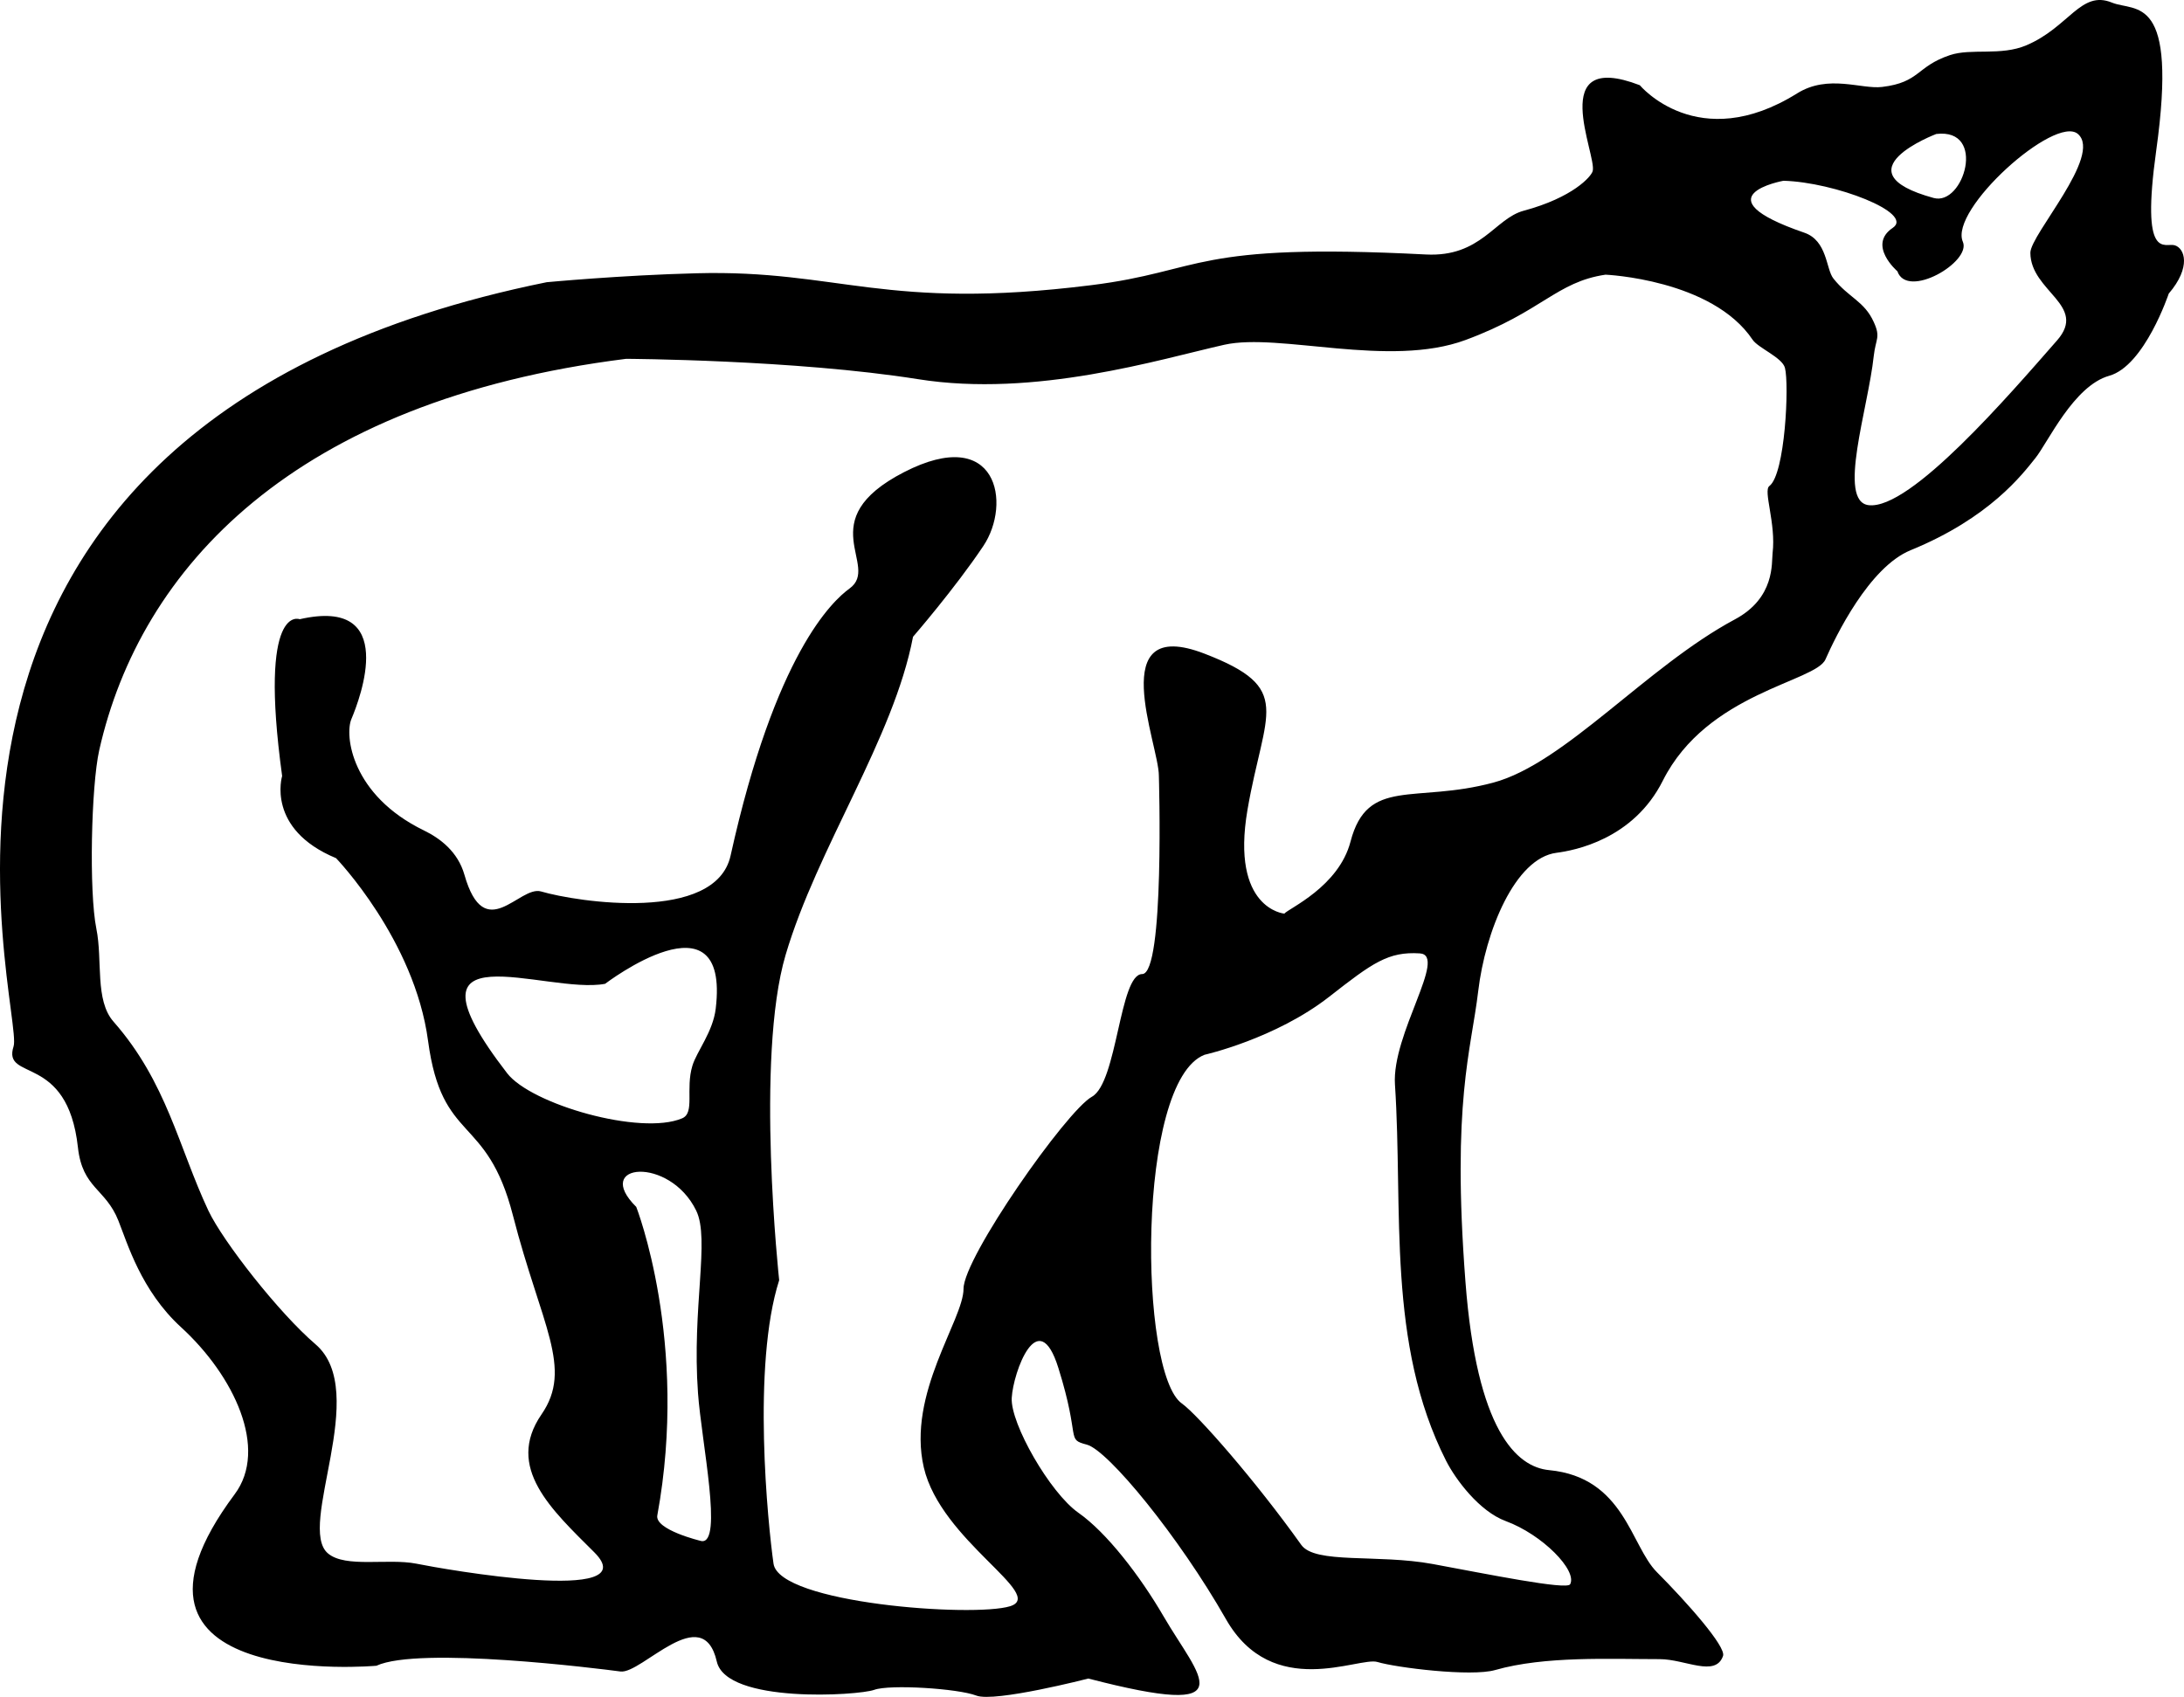 <?xml version="1.0" encoding="UTF-8" standalone="no"?>
<!-- Generator: Adobe Illustrator 16.0.0, SVG Export Plug-In . SVG Version: 6.00 Build 0)  -->

<svg
   xmlns:dc="http://purl.org/dc/elements/1.1/"
   xmlns:cc="http://creativecommons.org/ns#"
   xmlns:rdf="http://www.w3.org/1999/02/22-rdf-syntax-ns#"
   xmlns:svg="http://www.w3.org/2000/svg"
   xmlns="http://www.w3.org/2000/svg"
   xmlns:sodipodi="http://sodipodi.sourceforge.net/DTD/sodipodi-0.dtd"
   xmlns:inkscape="http://www.inkscape.org/namespaces/inkscape"
   version="1.1"
   id="Layer_1"
   x="0px"
   y="0px"
   width="1000.001px"
   height="777.145px"
   viewBox="0 -86.967 1000.001 777.145"
   enable-background="new 0 -86.967 1000.001 777.145"
   xml:space="preserve"
   sodipodi:docname="Nelvana 1995 Polar Bear (Print).svg"
   inkscape:version="0.92.2 (5c3e80d, 2017-08-06)"><defs
     id="defs4810" /><sodipodi:namedview
     pagecolor="#ffffff"
     bordercolor="#666666"
     borderopacity="1"
     objecttolerance="10"
     gridtolerance="10"
     guidetolerance="10"
     inkscape:pageopacity="0"
     inkscape:pageshadow="2"
     inkscape:window-width="1366"
     inkscape:window-height="705"
     id="namedview4808"
     showgrid="false"
     inkscape:zoom="0.56799945"
     inkscape:cx="567.02027"
     inkscape:cy="363.25191"
     inkscape:window-x="-8"
     inkscape:window-y="-8"
     inkscape:window-maximized="1"
     inkscape:current-layer="Layer_1" /><path
     d="M750.822-47.942c0,0,26.637,32.096,72.037,3.744c14.288-8.918,29.388-1.792,38.9-2.948  c17.486-2.107,15.536-9.358,31.099-14.579c9.76-3.263,23.264,0.481,34.963-4.493c19.6-8.328,24.929-25.403,39.187-19.554  c10.874,4.417,30.342-4.497,20.275,67.733c-7.13,51.251,3.932,42.086,8.438,43.405c4.585,1.313,7.728,9.957-2.707,22.14  c0,0-11.069,33.137-27.277,37.634c-16.241,4.583-28.034,30.504-33.765,37.669c-5.934,7.412-20.903,27.401-57.141,42.212  c-19.077,7.81-34.408,39.591-38.985,49.974c-4.5,10.363-54.151,15.17-74.469,55.555c-13.539,27.036-40.688,32.015-48.654,33.049  c-19.074,2.391-32.658,36.121-35.88,63.313c-3.229,27.275-12.15,50.731-5.854,133.087c5.177,68.21,23.377,84.899,38.306,86.333  c34.487,3.304,37.313,34.686,49.378,46.748c13.614,13.666,31.739,34.091,30.265,38.348c-3.468,9.952-17.324,1.469-29.032,1.469  c-22.738,0-52.561-1.505-75.294,4.984c-11.031,3.19-45.441-1.117-53.886-3.67c-8.436-2.629-48.02,17.963-69.443-19.707  c-21.424-37.635-53.879-77.255-63.639-79.841c-9.746-2.591-2.704-2.107-13.018-35.044c-9.275-29.863-20.744,1.951-21.379,13.617  c-0.68,11.708,17.52,43.483,30.499,52.6c12.98,9.081,28.275,28.996,38.982,47.384c16.21,27.913,38.789,47.549-34.4,28.56  c0,0-42.853,11.033-51.29,7.807c-8.441-3.266-39.623-5.219-46.756-2.633c-7.168,2.633-67.649,6.451-72.072-12.938  c-6.451-28.196-34.402,5.815-44.119,4.536c-9.795-1.314-92.23-11.663-111.739-2.632c0,0-132.446,12.021-64.907-78.534  c15.529-20.78-0.234-54.274-24.57-76.529c-18.274-16.726-24.563-38.504-28.67-48.781c-5.852-14.779-16.444-14.736-18.516-33.496  c-4.775-43.677-34.763-29.938-29.465-46.347c5.136-16.005-78.93-284.483,244.098-349.95c0,0,34.01-3.219,68.65-4.098  c65.229-1.712,85.938,17.316,180.672,5.458c51.961-6.494,45.631-19.598,153.303-14.057c25.17,1.272,31.462-16.481,44.685-20.032  c22.571-6.052,30.976-15.688,31.619-18.158C731.311-15.844,707.576-64.55,750.822-47.942 M671.062,68.733  c-35.005,12.986-85.217-3.422-110.472,2.192c-29.58,6.646-86.523,24.33-140.242,15.763c-56.467-8.959-133.679-9.316-133.679-9.316  C134.517,96.489,64.229,173.261,45.433,256.606c-3.695,16.486-4.737,64.83-1.313,81.755c2.941,14.45-0.795,32.807,7.89,42.61  c24.37,27.749,29.709,57.326,43.405,86.519c6.683,14.101,32.254,46.828,49.059,61.207c25.363,21.74-8.882,83.711,5.738,95.81  c8.044,6.731,27.398,2.109,40.381,4.659c12.976,2.638,105.603,18.915,81.544-5.174c-19.505-19.477-40.933-38.823-24.208-63.165  c14.654-21.213-0.121-40.771-13.061-91.108c-12.025-46.9-32.491-32.444-38.865-79.957c-6.164-46.388-42.132-83.703-42.132-83.703  c-32.169-13.345-24.687-37.627-24.687-37.627c-10.904-79.565,8.047-71.806,8.047-71.806c45.477-10.386,27.555,36.52,23.7,45.637  c-3.231,7.45-0.093,34.926,33.163,51.093c7.363,3.584,15.531,9.68,18.555,20.304c9.283,32.54,25.131,4.773,35.086,7.645  c16.646,4.897,79.924,14.453,86.773-16.367c20.469-92.535,46.592-116.639,54.514-122.407c14.299-10.394-17.963-31.18,24.885-53.243  c42.85-22.057,49.348,14.301,36.363,33.768c-13.025,19.475-32.215,41.611-32.215,41.611c-8.891,46.636-43.803,96.524-58.346,145.707  c-13.973,47.309-2.943,148.973-2.943,148.973c-12.5,39.101-5.172,111.657-2.589,129.815c2.589,18.197,91.425,24.687,108.308,19.505  c16.805-5.211-31.693-29.905-39.5-63.59c-7.807-33.77,18.199-67.536,18.199-81.83c0-14.291,47.102-81.432,58.77-87.923  c11.667-6.484,12.621-56.182,23.017-56.182c10.398,0,7.646-90.882,7.646-90.882c0-14.255-25.327-73.7,20.903-55.858  c41.216,15.877,27.481,26.076,19.674,71.513c-7.771,45.437,16.877,47.546,16.877,47.546c1.876-2.352,24.89-12.228,30.309-33.008  c7.764-29.704,29.386-17.319,65.383-26.997c32.774-8.8,70.21-53.115,110.58-74.742c18.56-9.916,16.766-26.045,17.286-30.345  c1.639-13.652-4.416-28.585-1.478-30.741c7.254-5.41,9.122-46.626,7.133-54.119c-1.235-4.773-12.307-9.114-14.813-12.896  c-18.567-27.676-67.338-29.785-67.338-29.785C712.553,42.171,706.141,55.748,671.062,68.733 M312.318,425.214  c6.005-2.511,1.431-13.342,4.729-24.141c1.955-6.448,9.479-15.604,10.676-26.205c6.53-54.904-50.652-11.27-50.652-11.27  c-27.079,5.182-97.603-27.394-44.875,40.943C243.147,418.797,293.362,433.258,312.318,425.214 M866.623,17.404  c10.156-6.812-26.643-20.948-50.014-21.583c0,0-39.15,7.048,9.513,23.773c10.632,3.629,9.911,16.687,13.342,20.988  c6.971,8.798,14.139,10.313,18.47,19.909c3.268,7.124,0.924,7.488,0,15.645c-2.548,23.976-16.803,66.541-2.311,68.258  c19.115,2.227,64.472-50.609,86.261-75.462c14.129-16.128-12.111-22.382-12.228-40.102c-0.082-8.32,33.126-44.6,21.778-54.434  c-10.431-8.997-59.132,34.721-52.687,49.38c3.985,9.195-25.479,26.48-29.979,13.493C868.771,37.272,854.871,25.33,866.623,17.404   M886.574-25.607c0,0-45.44,17.205-1.196,29.313C899.154,7.485,909.825-28.388,886.574-25.607 M541.163,555.818  c7.202,5.098,33.808,35.485,54.632,64.711c6.335,8.962,34.925,4.148,60.211,8.798c24.643,4.547,61.407,12.029,62.918,9.281  c3.427-6.248-12.626-22.736-29.506-28.953c-12.068-4.462-22.9-18.994-27.283-27.594c-27.274-53.871-19.627-114.758-23.412-172.301  c-1.555-23.138,24.254-59.254,11.386-60.09c-14.456-0.913-21.66,4.341-41.409,19.793c-24.73,19.352-57.18,26.642-57.18,26.642  C520.223,408.366,521.453,542.008,541.163,555.818 M319.603,551.122c-2.869-39.225,5.57-70.528-0.836-83.664  c-12.228-25.096-47.746-21.781-27.439-1.676c0,0,24.213,61.802,9.639,141.285c-1.191,6.571,19.592,11.63,20.225,11.754  C331.187,620.295,321.195,573.307,319.603,551.122"
     id="path4805"
     style="fill:#000000;fill-opacity:1" /></svg>